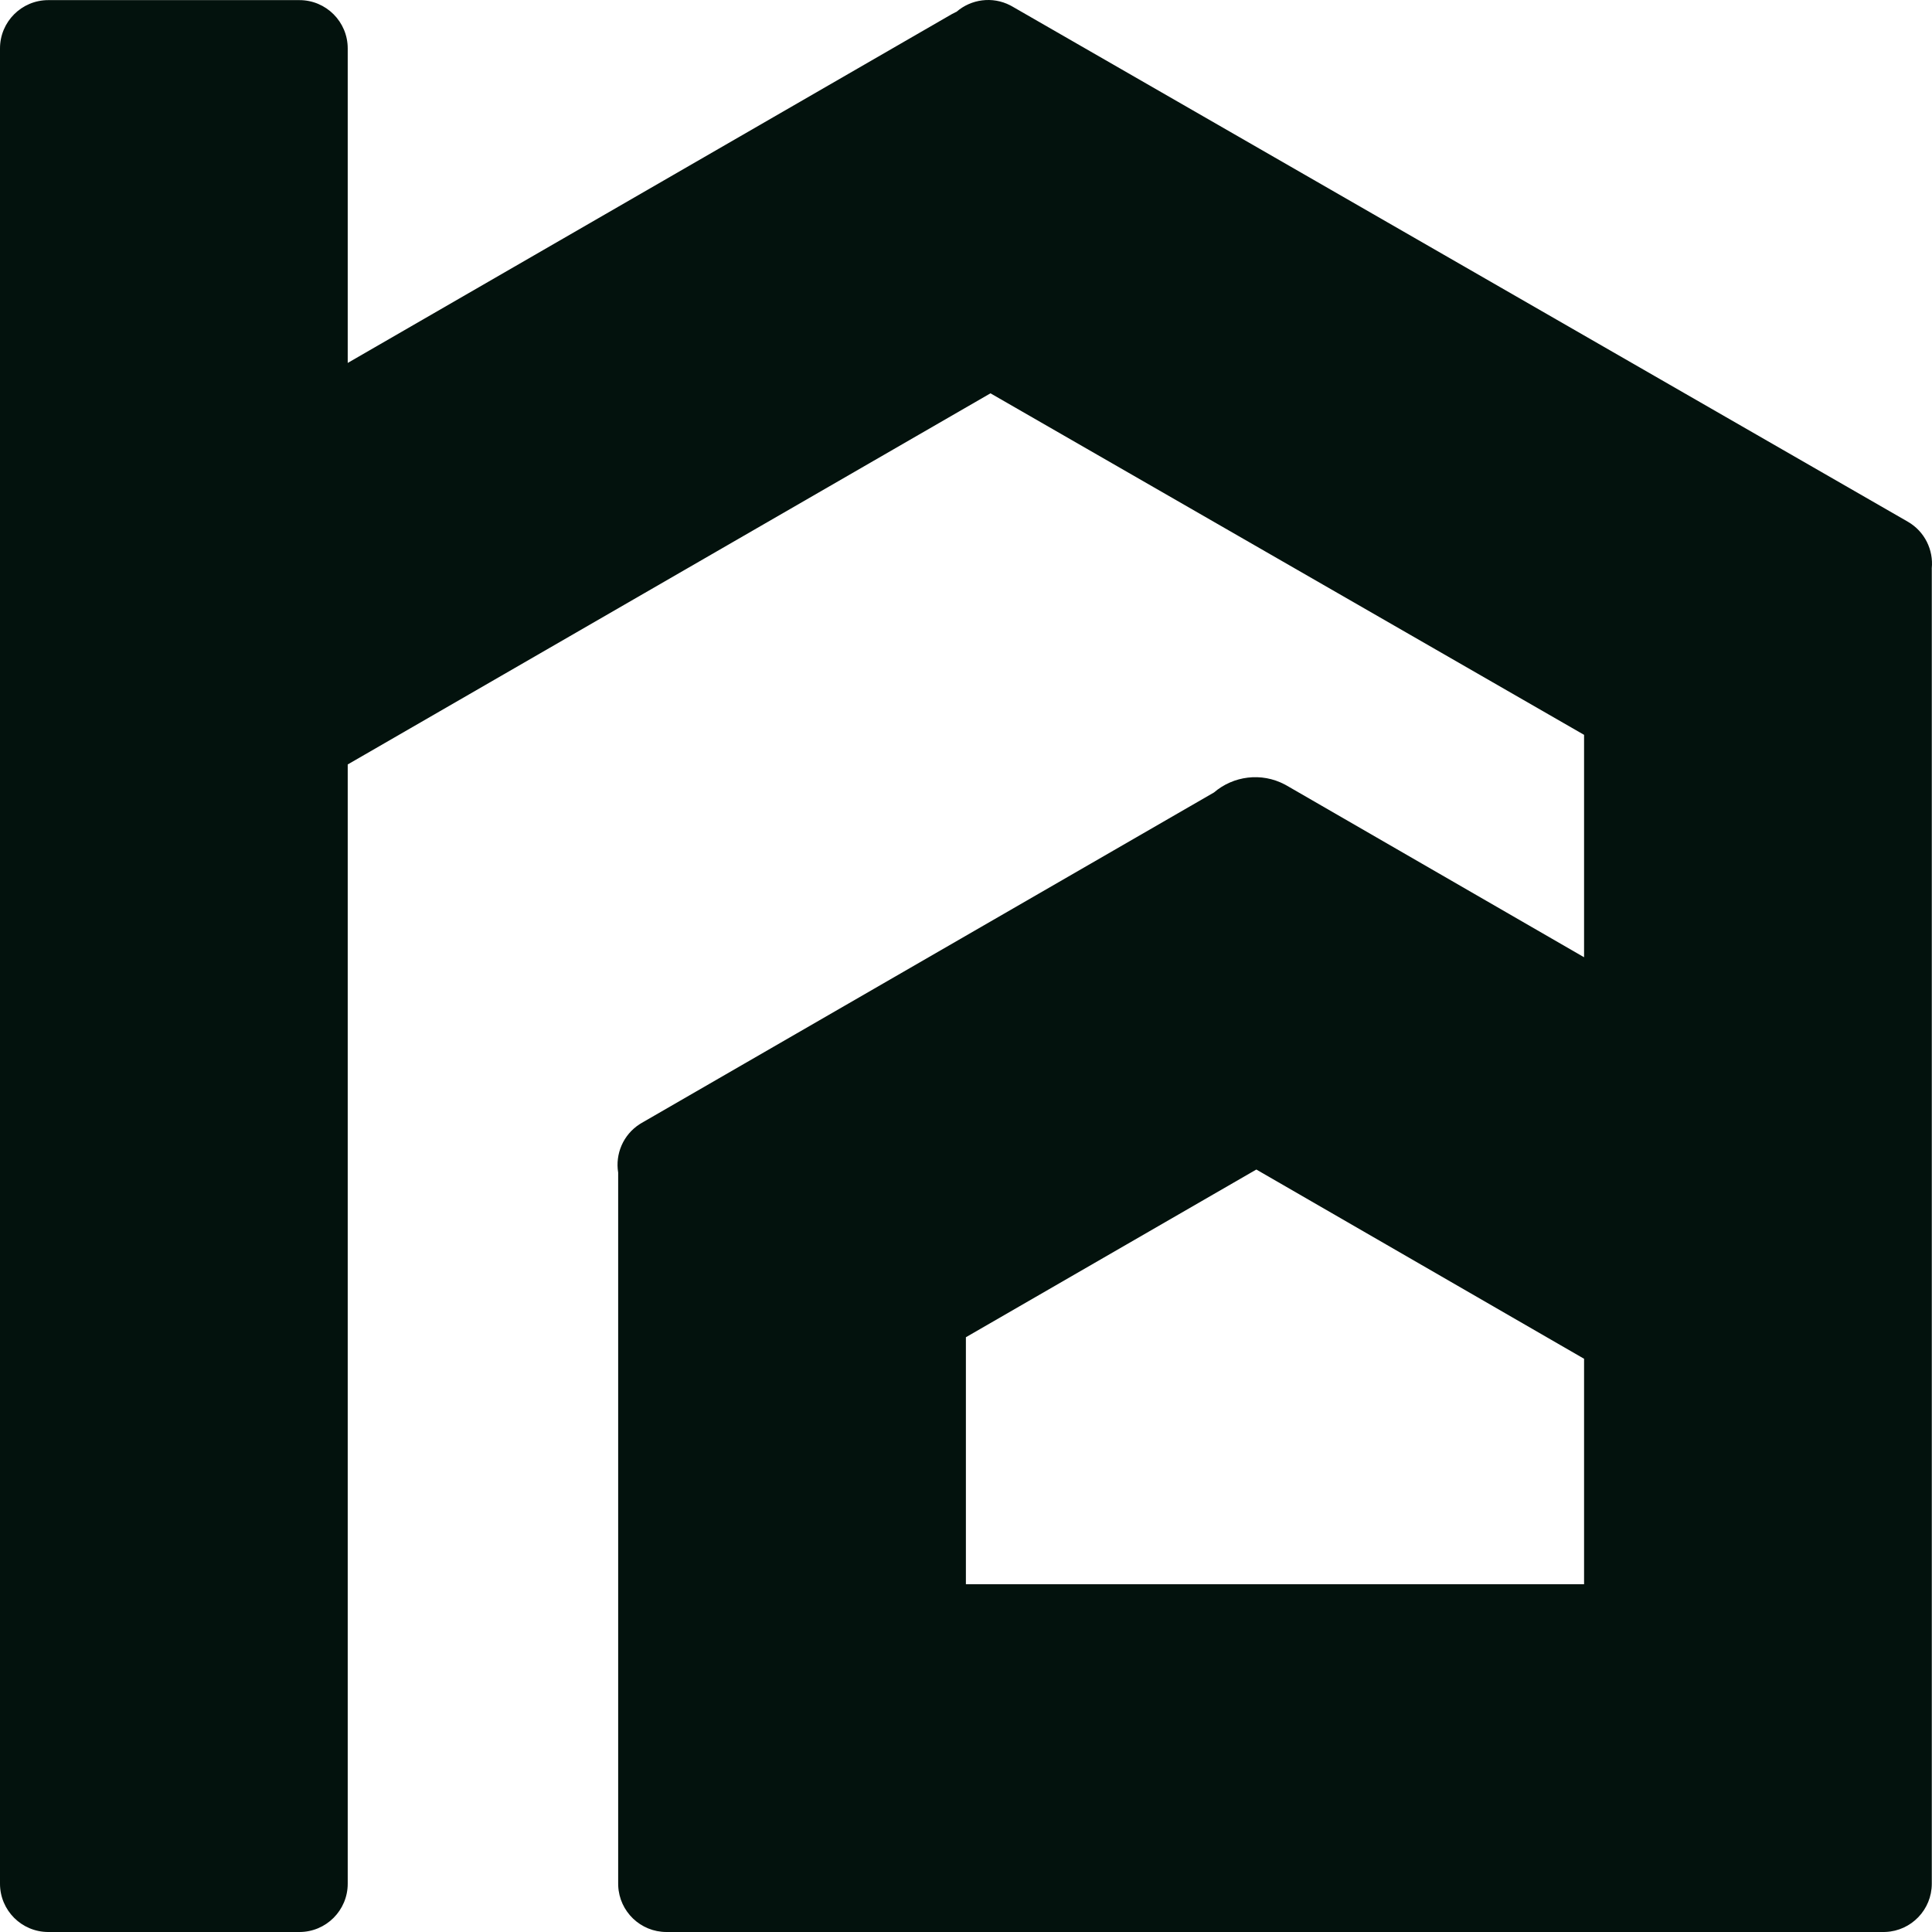 <svg width="350" height="350" viewBox="0 0 350 350" fill="none" xmlns="http://www.w3.org/2000/svg">
<style>
@media (prefers-color-scheme: dark) {
    path { fill: #e7e9ea }
}
</style>
<path d="M173.293 2.128C175.928 -0.149 179.769 -0.698 183.006 0.965L183.376 1.167L345.636 94.521C348.701 96.297 350.285 99.649 349.958 102.959L349.962 103.265V341.251C349.962 345.956 346.248 349.793 341.593 349.992L341.213 350H120.737C116.032 350 112.195 346.286 111.996 341.63L111.988 341.251L111.987 212.427C111.435 209.067 112.889 205.572 115.894 203.645L116.247 203.43L219.93 143.56C223.419 140.566 228.505 139.87 232.764 142.125L233.141 142.333L286.969 173.414V133.123L179.434 71.254L62.993 138.488V341.251C62.993 346.083 59.076 350 54.244 350H8.749C3.917 350 0 346.083 0 341.251V8.771C0 3.939 3.917 0.022 8.749 0.022H54.244C59.076 0.022 62.993 3.939 62.993 8.771V65.749L172.41 2.572C172.642 2.438 172.879 2.316 173.118 2.205L173.293 2.128ZM227.598 211.872L174.981 242.253V287.003H286.969V246.154L227.598 211.872Z" fill="#03120D"/>
</svg>
